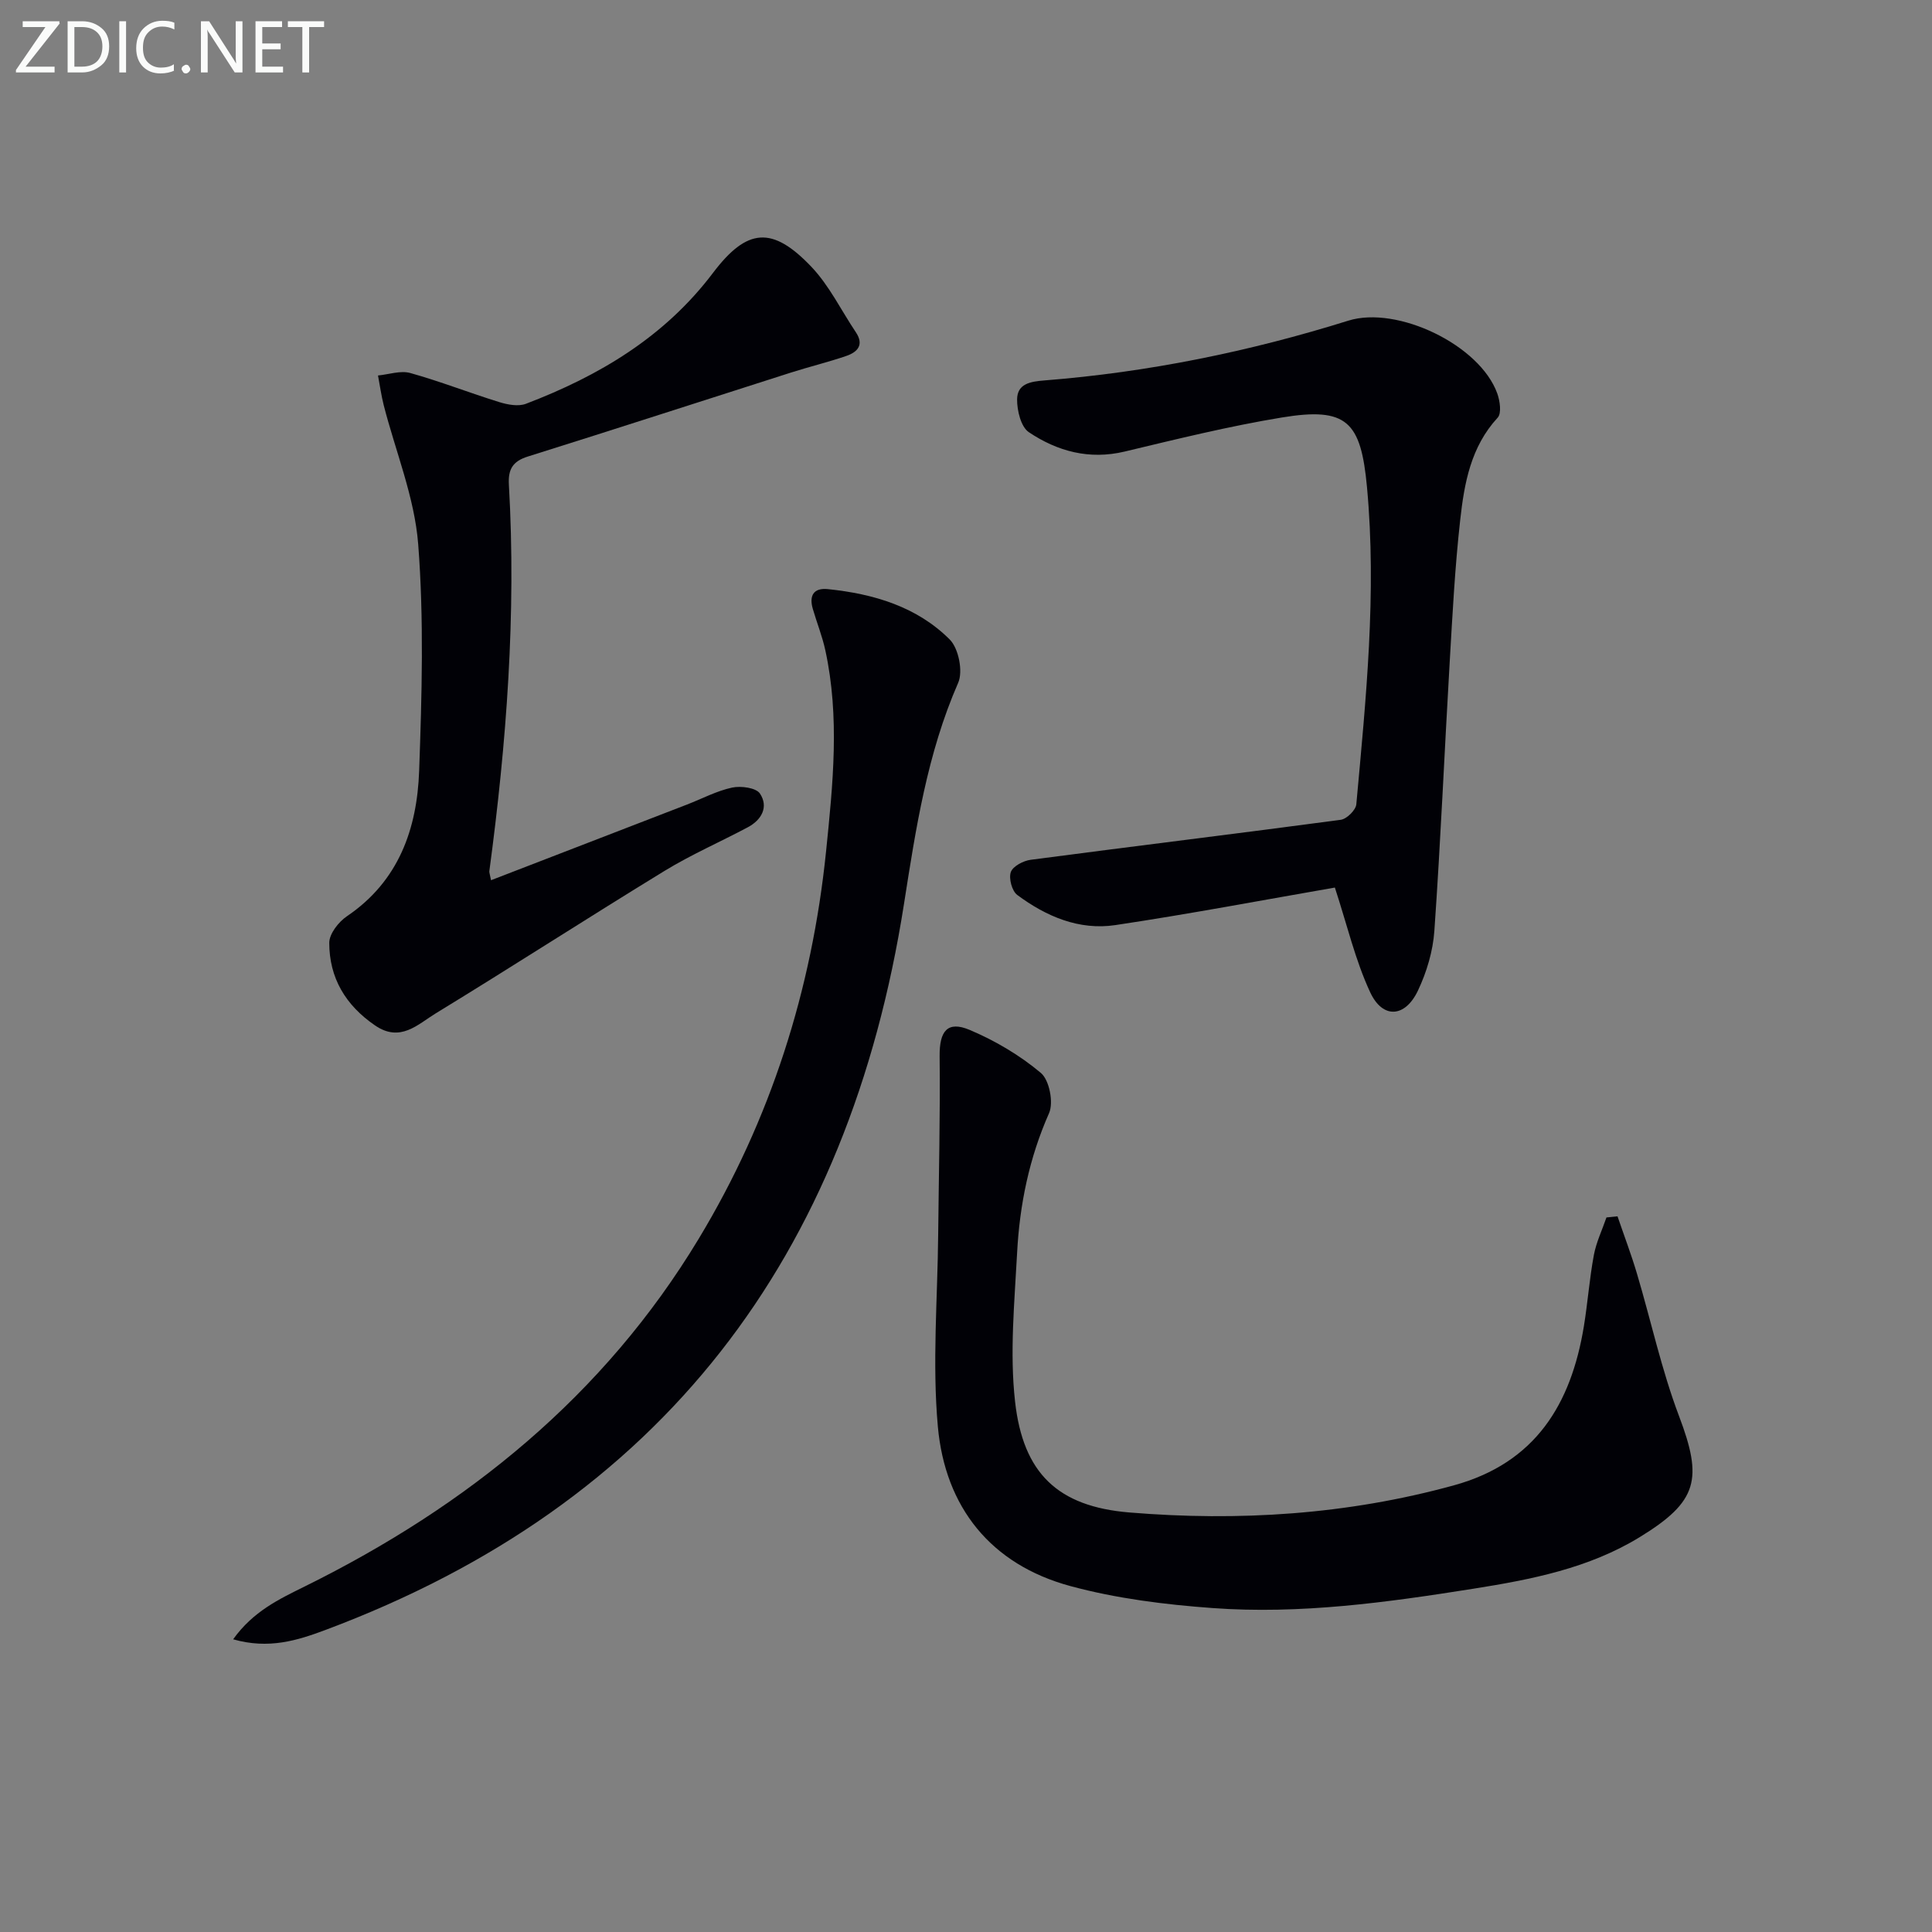 <svg enable-background="new 0 0 400 400" viewBox="0 0 400 400" xmlns="http://www.w3.org/2000/svg"><rect x="0" y="0" width="400" height="400" fill="#808080" stroke="none"/><path d="m334.89 251.83c1.35 3.96 2.84 7.87 4.03 11.88 2.92 9.81 5.08 19.89 8.69 29.43 4.97 13.11 3.94 17.71-8.08 25.08-10.56 6.48-22.48 8.8-34.44 10.7-17.9 2.84-35.9 5.34-54.06 4.01-9.88-.72-19.89-1.97-29.42-4.55-16.5-4.47-25.94-16.35-27.44-33.05-1.18-13.15-.05-26.51.07-39.77.12-12.31.44-24.62.3-36.92-.05-5.13 1.59-7.37 6.24-5.4 5.25 2.22 10.37 5.24 14.72 8.9 1.76 1.48 2.67 6.14 1.69 8.34-4.11 9.28-6.09 18.96-6.61 28.93-.54 10.26-1.56 20.66-.42 30.79 1.66 14.81 8.82 21.71 23.66 22.94 22.62 1.87 45.12.46 67.2-5.62 16.89-4.65 24.25-16.8 26.9-32.9.8-4.9 1.16-9.89 2.07-14.77.5-2.67 1.72-5.2 2.61-7.79.75-.09 1.52-.16 2.29-.23z" fill="#010106"/><path d="m101.66 182.24c13.73-5.3 27.17-10.49 40.61-15.68 3.1-1.2 6.1-2.81 9.31-3.5 1.82-.39 4.96.03 5.76 1.24 1.82 2.75.37 5.44-2.52 6.98-5.72 3.04-11.7 5.65-17.22 9.02-15.88 9.71-31.52 19.82-47.41 29.52-3.67 2.24-7.3 6.09-12.55 2.48-6.11-4.19-9.47-9.84-9.47-17.1 0-1.87 1.93-4.34 3.67-5.51 10.72-7.26 14.51-18.09 14.94-30.09.56-15.64 1.01-31.39-.2-46.96-.76-9.72-4.69-19.18-7.14-28.77-.51-2.01-.79-4.09-1.18-6.13 2.24-.21 4.67-1.08 6.69-.51 6.23 1.74 12.27 4.12 18.45 6.03 1.72.53 3.92.94 5.49.34 15.14-5.78 28.69-13.82 38.71-27.08 7.09-9.38 12.33-9.76 20.41-1.26 3.7 3.9 6.14 8.99 9.18 13.52 1.78 2.65.31 4.13-1.99 4.92-3.76 1.29-7.63 2.22-11.42 3.43-18.18 5.8-36.32 11.69-54.53 17.4-3.14.99-4.07 2.68-3.89 5.82 1.54 26.82-.49 53.47-4.05 80.04-.02.29.12.62.35 1.85z" fill="#010106"/><path d="m276.37 183.76c-14.69 2.55-30.02 5.46-45.44 7.77-7.51 1.13-14.35-1.8-20.32-6.24-1.1-.82-1.79-3.43-1.33-4.74.43-1.21 2.59-2.34 4.11-2.54 21.39-2.82 42.81-5.42 64.2-8.28 1.24-.17 3.11-2.01 3.22-3.2 1.99-21.85 4.25-43.67 2.21-65.68-1.26-13.62-4.17-16.63-17.64-14.41-10.93 1.8-21.74 4.47-32.53 7.05-7.34 1.75-13.93-.05-19.84-4.01-1.64-1.1-2.45-4.48-2.43-6.79.03-3.23 2.7-3.7 5.7-3.93 21.42-1.69 42.37-5.96 62.87-12.37 10.13-3.17 27.25 5.02 30.85 15.09.55 1.53.91 4.09.08 4.99-5.58 6.04-6.92 13.6-7.76 21.18-1.09 9.74-1.6 19.55-2.17 29.33-1.09 18.58-1.88 37.18-3.18 55.74-.29 4.2-1.59 8.55-3.4 12.37-2.66 5.61-7.29 5.91-9.88.37-3.1-6.66-4.78-13.95-7.32-21.7z" fill="#010106"/><path d="m48.27 339.4c4.15-5.8 9.54-8.33 14.84-10.95 33.66-16.64 61.92-39.45 81.54-71.96 14.91-24.7 23.44-51.53 26.38-80.24 1.42-13.92 2.86-27.78-.16-41.64-.63-2.9-1.76-5.7-2.59-8.56-.79-2.72.15-4.38 3.11-4.08 9.44.97 18.42 3.61 25.24 10.43 1.84 1.84 2.79 6.6 1.75 8.97-6.42 14.66-8.78 30.24-11.22 45.79-11.44 72.91-49.92 124.21-119.9 150.35-5.67 2.11-11.6 4-18.99 1.89z" fill="#010106"/><g fill="#fafbfa"><path d="m12.4 4.8-7.1 9h6v1.2h-8v-.5l6.1-8.9h-4.7v-1.2h7.6v.4z"/><path d="m14 14v-9.6h3c1.6 0 2.9.5 4 1.4s1.6 2.2 1.6 3.8-.5 3-1.6 3.9-2.4 1.5-4 1.5h-3zm1.4-8.4v8.2h1.6c1.3 0 2.4-.4 3.1-1.1s1.1-1.8 1.1-3.1-.4-2.3-1.2-3-1.8-1-3.1-1z"/><path d="m26.1 4.4v10.6h-1.4v-10.6z"/><path d="m36.1 14.6c-.8.4-1.8.6-2.9.6-1.5 0-2.7-.5-3.6-1.4s-1.4-2.2-1.4-3.8c0-1.7.5-3.1 1.5-4.1s2.3-1.6 3.9-1.6c1 0 1.8.1 2.5.4v1.4c-.8-.4-1.6-.6-2.5-.6-1.2 0-2.1.4-2.9 1.2s-1.1 1.8-1.1 3.2c0 1.3.3 2.3 1 3s1.6 1.1 2.7 1.1c1 0 2-.2 2.7-.7v1.3z"/><path d="m37.6 14.3c0-.2.1-.5.3-.6s.4-.3.6-.3c.3 0 .5.1.6.3s.3.4.3.6-.1.4-.3.6-.4.3-.6.3c-.3 0-.5-.1-.6-.3s-.3-.4-.3-.6z"/><path d="m50.2 15h-1.6l-5.3-8.2c-.2-.2-.3-.5-.4-.7 0 .2.1.7.1 1.5v7.4h-1.4v-10.6h1.7l5.2 8.1c.2.4.4.6.4.7 0-.3-.1-.8-.1-1.5v-7.3h1.4z"/><path d="m58.6 15h-5.7v-10.6h5.5v1.2h-4.1v3.4h3.8v1.2h-3.8v3.6h4.3z"/><path d="m67.1 5.6h-3.1v9.4h-1.4v-9.4h-3v-1.2h7.5z"/></g></svg>